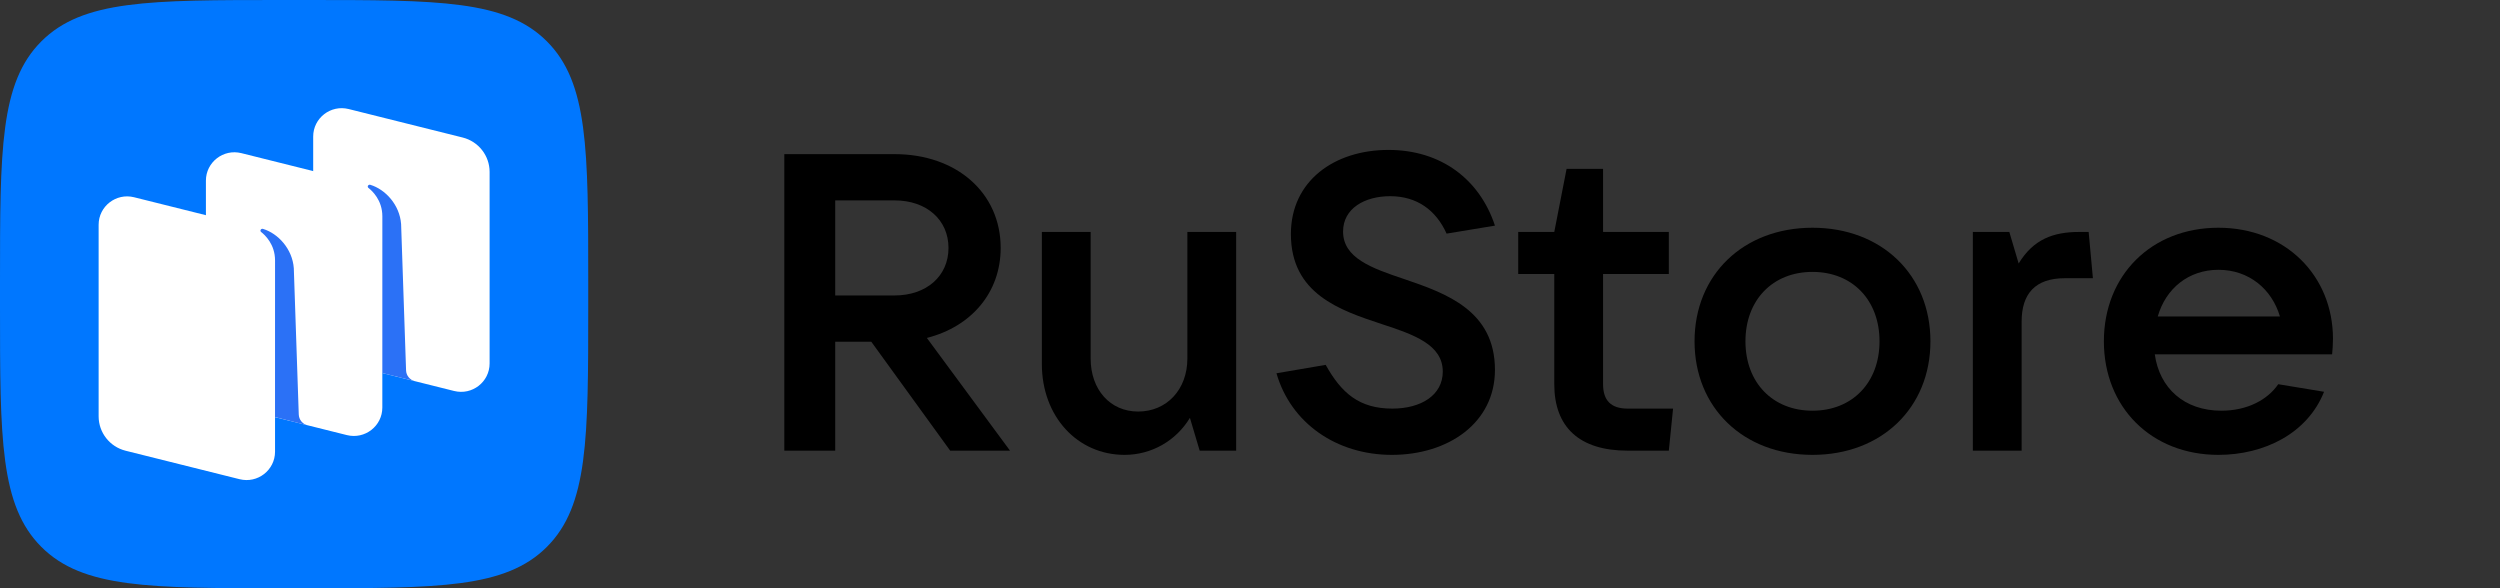 <?xml version="1.0" encoding="utf-8"?><svg width="374" height="88" viewBox="0 0 374 88" fill="none" xmlns="http://www.w3.org/2000/svg">
<rect x="0" y="0" width="374" height="88" fill="#333333" stroke="none"/>
<path fill-rule="evenodd" clip-rule="evenodd" d="M42.24 88C22.328 88 12.372 88 6.186 81.814C-5.45447e-07 75.628 -9.84393e-07 65.672 -1.86228e-06 45.76L-2.01747e-06 42.24C-2.89536e-06 22.328 -3.3343e-06 12.371 6.186 6.186C12.372 7.09322e-06 22.328 6.66175e-06 42.24 5.79879e-06L42.24 5.79879e-06L45.76 5.64624e-06L45.76 5.64624e-06C65.672 4.78329e-06 75.628 4.35181e-06 81.814 6.186C88 12.371 88 22.328 88 42.24L88 45.76C88 65.672 88 75.628 81.814 81.814C75.628 88 65.672 88 45.76 88L42.24 88Z" fill="#0077FF"/>
<path d="M50.887 54.231C48.516 53.639 46.853 51.518 46.853 49.086L46.853 20.428C46.853 17.665 49.464 15.639 52.157 16.311L69.211 20.572C71.582 21.164 73.245 23.285 73.245 25.717L73.245 54.375C73.245 57.138 70.634 59.164 67.941 58.492L50.887 54.231Z" fill="white"/>
<path d="M18.788 67.428C16.417 66.836 14.755 64.715 14.755 62.282L14.755 33.625C14.755 30.862 17.366 28.835 20.059 29.508L37.113 33.768C39.484 34.361 41.146 36.481 41.146 38.914L41.146 67.572C41.146 70.335 38.535 72.361 35.842 71.688L18.788 67.428Z" fill="white"/>
<path d="M34.838 60.83C32.467 60.238 30.804 58.117 30.804 55.684L30.804 27.026C30.804 24.264 33.415 22.237 36.108 22.91L53.162 27.17C55.533 27.762 57.196 29.883 57.196 32.316L57.196 60.974C57.196 63.736 54.585 65.763 51.892 65.09L34.838 60.83Z" fill="white"/>
<path d="M45.999 63.626C45.253 63.436 44.721 62.775 44.695 62.005L43.953 40.119C43.739 37.222 41.588 34.919 39.341 34.24C39.215 34.202 39.081 34.254 39.006 34.362C38.93 34.472 38.959 34.625 39.065 34.707C39.62 35.137 41.147 36.538 41.147 38.956L41.143 62.395L45.999 63.626Z" fill="#2B71F6"/>
<path d="M62.053 57.022C61.306 56.835 60.774 56.177 60.748 55.408L60.006 33.524C59.791 30.627 57.641 28.323 55.394 27.645C55.268 27.607 55.133 27.658 55.059 27.767C54.983 27.877 55.012 28.03 55.118 28.112C55.673 28.541 57.2 29.943 57.2 32.361L57.196 55.808L62.053 57.022Z" fill="#2B71F6"/>
<path d="M138.658 50.556C145.322 48.857 149.701 43.76 149.701 37.09C149.701 28.846 143.101 23.058 133.835 23.058H117.333V67.419H124.949V51.122H130.344L142.149 67.419H151.098L138.658 50.556ZM133.835 29.979C138.595 29.979 141.895 32.874 141.895 37.09C141.895 41.306 138.595 44.2 133.835 44.2H124.949V29.979H133.835Z" fill="black"/>
<path d="M168.238 68.049C172.236 68.049 175.918 65.972 178.012 62.511L179.472 67.419H184.93V34.699H177.631V53.639C177.631 58.295 174.521 61.567 170.269 61.567C166.08 61.567 163.161 58.295 163.161 53.639V34.699H155.862V54.457C155.862 62.322 161.193 68.049 168.238 68.049Z" fill="black"/>
<path d="M208.223 68.049C216.664 68.049 223.645 63.266 223.645 55.338C223.645 46.465 216.346 43.886 210.063 41.746C205.176 40.11 200.924 38.6 200.924 34.636C200.924 31.175 204.161 29.35 207.969 29.35C211.967 29.35 214.823 31.427 216.41 34.95L223.645 33.755C221.36 26.833 215.585 22.428 207.715 22.428C199.591 22.428 193.118 27.085 193.118 35.013C193.118 43.949 200.416 46.403 206.699 48.479C211.523 50.052 215.839 51.562 215.839 55.59C215.839 59.113 212.602 61.127 208.286 61.127C203.336 61.127 200.67 58.799 198.322 54.583L190.96 55.841C193.118 63.329 199.972 68.049 208.223 68.049Z" fill="black"/>
<path d="M243.5 61.127C241.025 61.127 239.819 59.931 239.819 57.477V40.991H249.656V34.699H239.819V25.26H234.361L232.52 34.699H227.126V40.991H232.52V57.477C232.52 63.896 236.265 67.419 243.5 67.419H249.656L250.291 61.127H243.5Z" fill="black"/>
<path d="M271.148 68.049C281.493 68.049 288.792 61.001 288.792 51.059C288.792 41.117 281.493 34.069 271.148 34.069C260.803 34.069 253.504 41.117 253.504 51.059C253.504 61.001 260.803 68.049 271.148 68.049ZM271.148 61.441C265.182 61.441 261.12 57.226 261.12 51.059C261.12 44.892 265.182 40.676 271.148 40.676C277.114 40.676 281.176 44.892 281.176 51.059C281.176 57.226 277.114 61.441 271.148 61.441Z" fill="black"/>
<path d="M302.436 67.419V48.102C302.436 43.949 304.466 41.62 308.909 41.62H313.098L312.463 34.699H311.067C307.196 34.699 304.213 35.768 301.991 39.418L300.595 34.699H295.137V67.419H302.436Z" fill="black"/>
<path d="M349.012 50.681C349.012 41.243 341.903 34.069 331.876 34.069C321.848 34.069 314.74 41.18 314.74 51.059C314.74 60.938 321.848 68.049 331.876 68.049C338.73 68.049 345.204 64.84 347.679 58.61L340.824 57.477C339.238 59.806 336.191 61.441 332.32 61.441C326.735 61.441 323.054 58.044 322.356 53.01H348.885C348.948 52.318 349.012 51.562 349.012 50.681ZM331.876 40.362C336.445 40.362 339.872 43.256 341.078 47.346H322.8C324.006 43.13 327.433 40.362 331.876 40.362Z" fill="black"/>
</svg>
